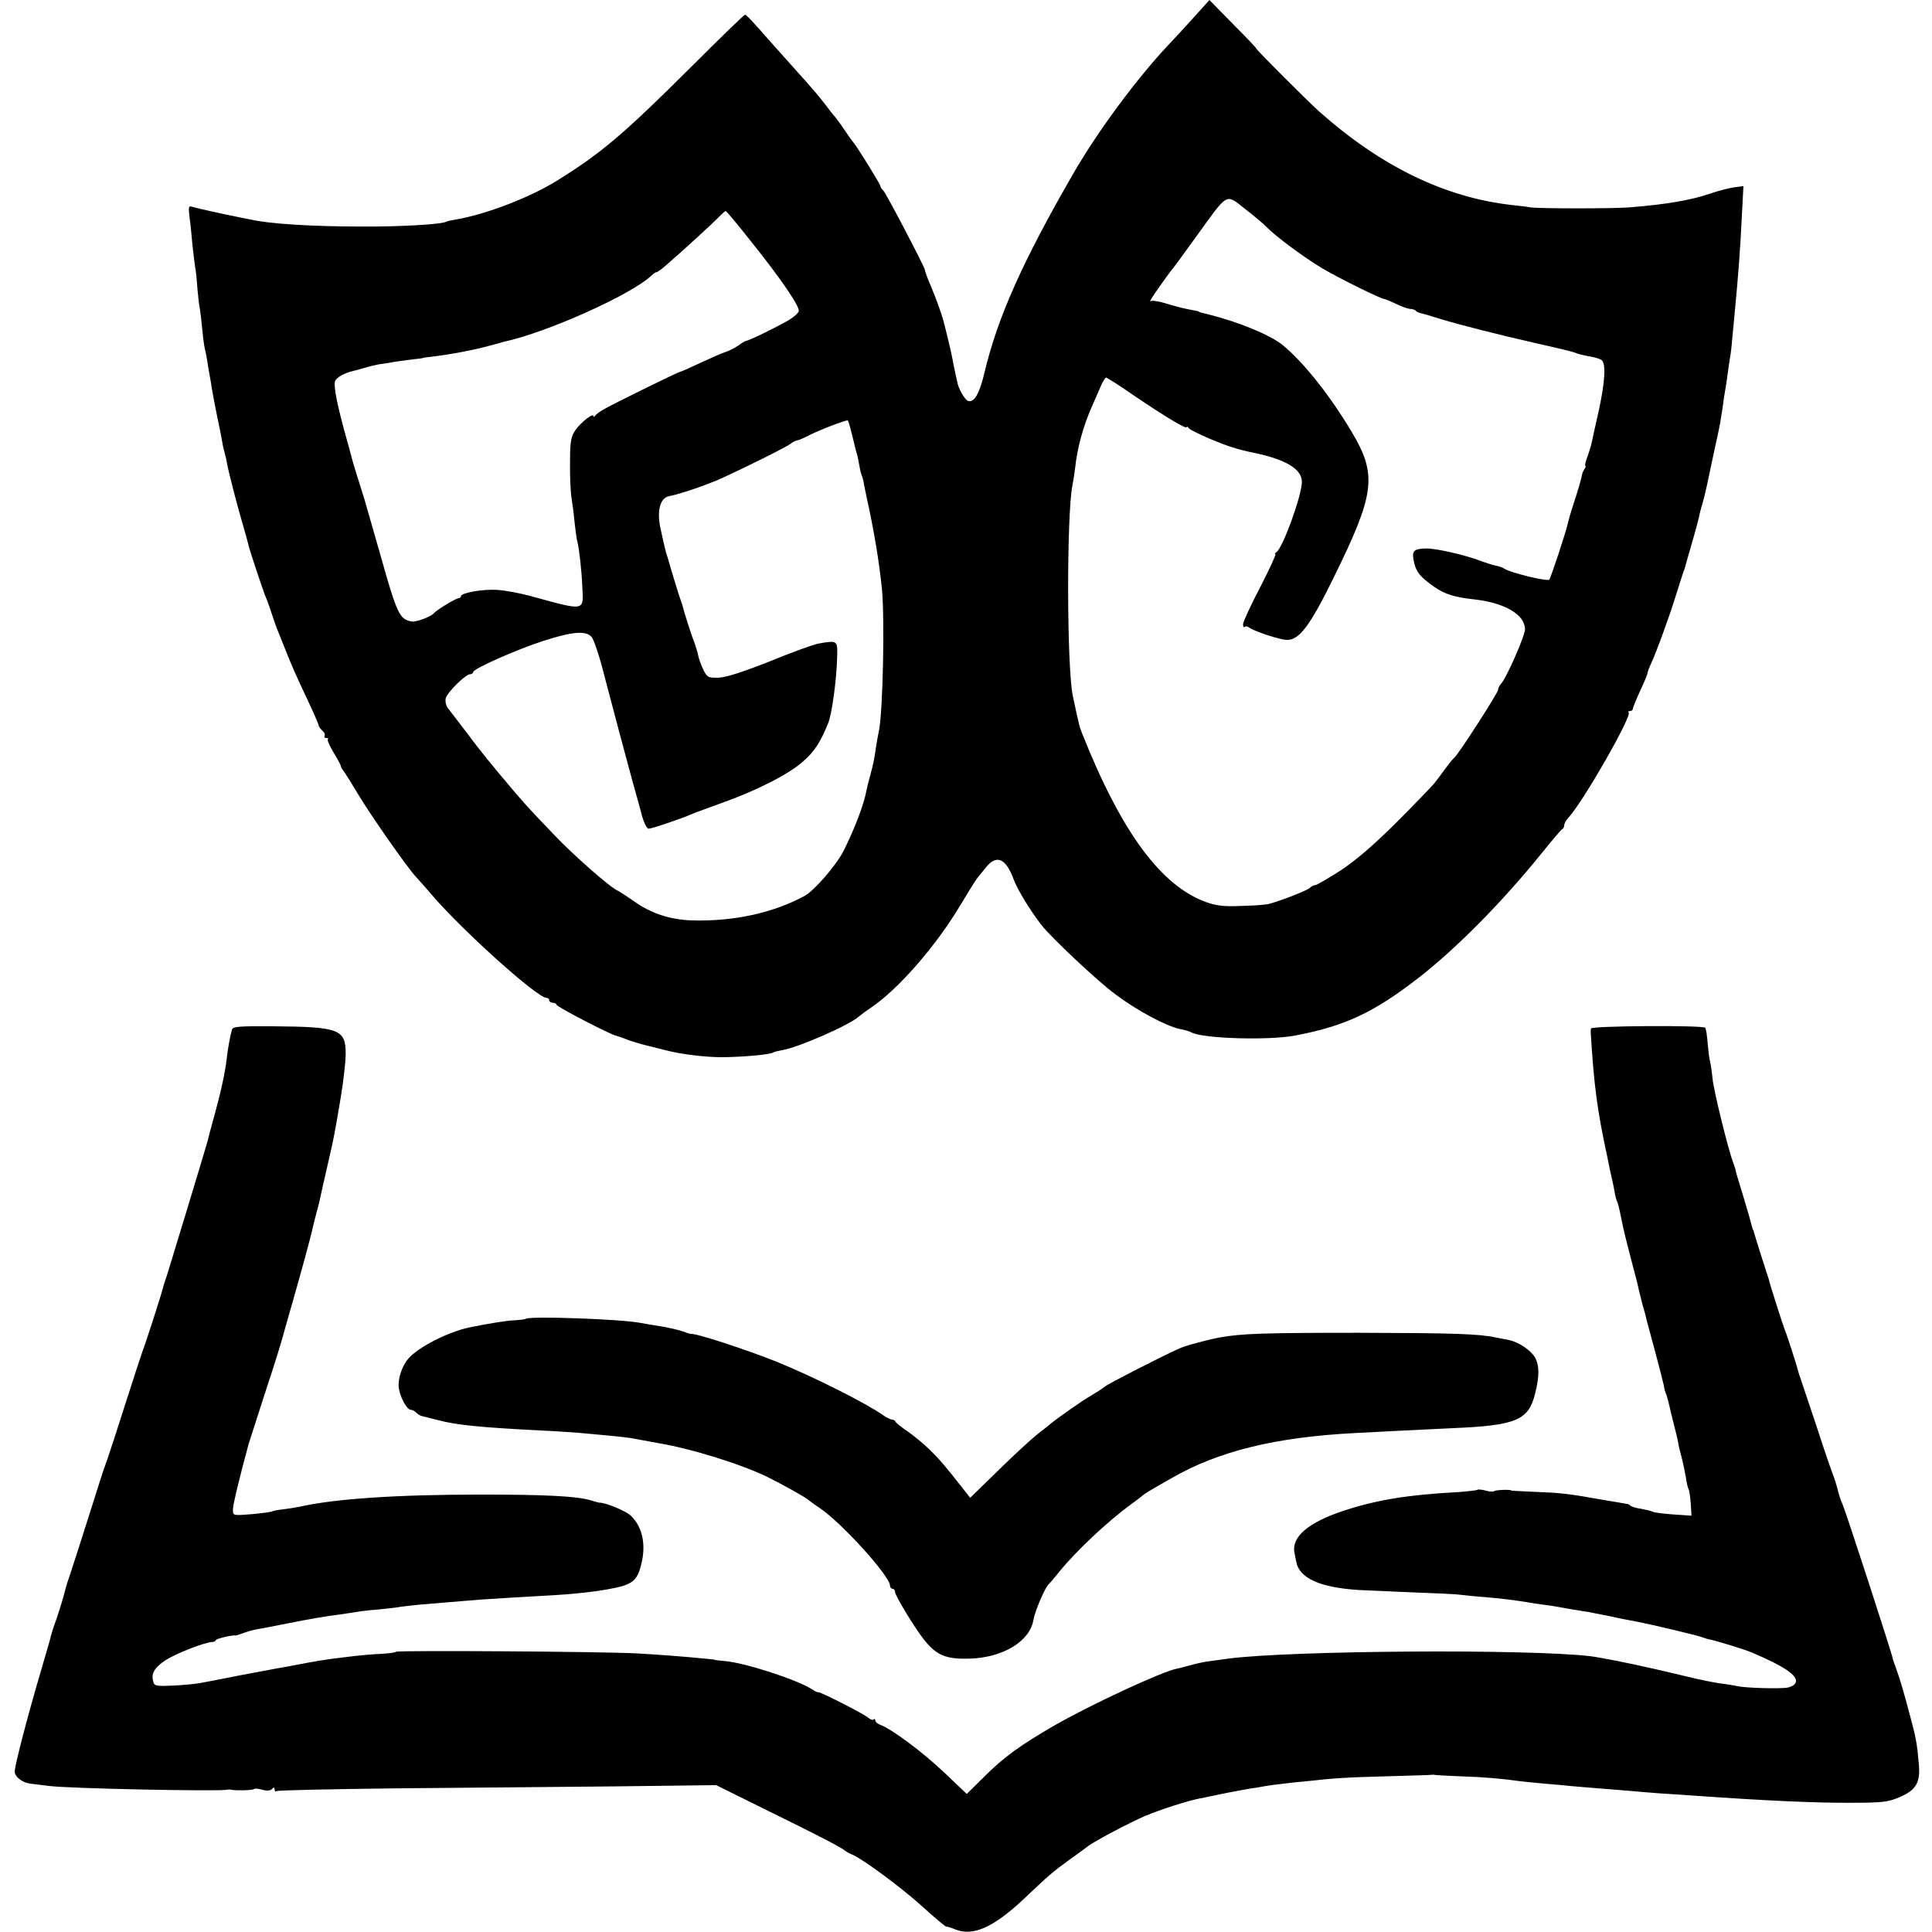 <?xml version="1.0" standalone="no"?>
<!DOCTYPE svg PUBLIC "-//W3C//DTD SVG 20010904//EN"
 "http://www.w3.org/TR/2001/REC-SVG-20010904/DTD/svg10.dtd">
<svg version="1.0" xmlns="http://www.w3.org/2000/svg"
 width="788pt" height="788pt" viewBox="0 0 788 788"
 preserveAspectRatio="xMidYMid meet">
<g transform="translate(0,788) scale(0.1,-0.1)"
fill="#000000" stroke="none">
<path d="M4869 7809 c-35 -39 -84 -92 -108 -117 -129 -138 -286 -351 -384
-521 -207 -359 -308 -585 -362 -812 -20 -85 -42 -123 -67 -114 -13 5 -40 52
-43 75 -1 3 -4 19 -8 35 -4 17 -9 44 -12 60 -4 24 -26 115 -38 160 -9 32 -32
95 -47 130 -18 42 -27 67 -28 75 -1 12 -155 306 -168 321 -8 8 -14 18 -14 22
0 7 -100 168 -110 177 -3 3 -21 28 -39 55 -19 28 -37 52 -41 55 -3 3 -17 21
-31 40 -30 39 -43 55 -132 154 -34 38 -69 77 -77 86 -93 106 -116 130 -121
130 -4 0 -101 -94 -215 -208 -283 -282 -372 -357 -554 -470 -110 -68 -287
-136 -409 -157 -19 -3 -37 -7 -40 -9 -17 -11 -187 -21 -346 -20 -201 0 -378
11 -455 29 -14 3 -36 7 -50 10 -56 11 -160 34 -184 41 -17 6 -18 2 -13 -42 4
-27 9 -78 12 -114 4 -36 9 -76 11 -90 3 -14 7 -52 9 -85 3 -33 7 -70 10 -83 2
-13 7 -51 10 -85 3 -34 8 -69 10 -77 2 -8 7 -31 10 -50 3 -19 7 -46 10 -60 3
-14 7 -41 10 -60 3 -19 13 -69 21 -110 9 -41 18 -86 20 -100 2 -14 7 -36 11
-50 4 -14 8 -32 9 -40 3 -22 42 -175 66 -255 11 -38 21 -74 22 -80 3 -16 57
-178 66 -200 5 -11 16 -40 24 -65 8 -25 19 -56 24 -70 6 -14 20 -50 32 -80 33
-83 48 -116 96 -218 24 -51 44 -97 44 -101 0 -5 7 -14 15 -21 8 -7 12 -16 9
-21 -3 -5 0 -9 7 -9 7 0 10 -3 6 -6 -3 -3 8 -27 24 -54 16 -26 29 -50 29 -54
0 -4 5 -12 10 -19 6 -7 33 -50 61 -97 50 -84 206 -307 238 -339 9 -10 39 -43
66 -75 128 -148 427 -416 464 -416 6 0 11 -4 11 -10 0 -5 7 -10 15 -10 8 0 15
-4 15 -8 0 -8 218 -121 242 -126 7 -2 26 -8 43 -15 16 -7 57 -19 90 -27 33 -8
69 -17 80 -20 57 -14 145 -25 213 -26 81 0 200 10 215 19 4 3 22 7 38 10 64
10 276 103 312 137 7 6 30 23 52 38 112 76 265 253 362 416 32 53 62 102 68
109 5 6 20 25 33 41 45 59 84 44 117 -46 16 -42 66 -124 112 -184 43 -54 225
-226 303 -284 88 -66 208 -130 263 -141 18 -3 40 -10 49 -15 49 -24 311 -32
418 -12 204 38 323 94 505 235 158 123 345 313 503 509 42 52 80 97 84 98 4 2
8 9 8 16 0 7 8 21 18 32 62 68 259 414 245 428 -4 3 -1 6 5 6 7 0 12 4 12 9 0
5 14 39 30 74 17 36 30 68 30 72 0 4 6 21 14 38 23 50 72 184 101 277 15 47
29 92 32 100 4 8 7 20 8 25 2 6 12 42 23 80 18 62 31 110 37 140 2 6 8 28 14
50 6 22 20 85 31 140 12 55 23 109 26 120 10 47 13 66 20 112 3 26 8 57 10 68
2 11 7 40 10 65 3 25 8 56 10 70 3 14 7 48 9 75 3 28 7 75 10 105 16 171 22
245 30 408 l6 113 -38 -5 c-21 -3 -64 -14 -96 -25 -78 -27 -180 -45 -335 -57
-65 -5 -360 -5 -397 0 -16 3 -52 7 -80 10 -272 31 -532 157 -784 381 -44 39
-259 254 -257 257 1 2 -42 47 -95 100 l-96 98 -64 -71z m296 -854 c39 -40 152
-124 229 -170 70 -41 239 -125 254 -125 4 -1 25 -9 47 -20 22 -11 47 -19 56
-20 9 0 19 -3 23 -7 3 -4 12 -8 19 -10 7 -1 44 -12 82 -24 94 -28 221 -60 390
-99 77 -17 147 -34 155 -37 20 -8 28 -10 70 -18 19 -3 39 -10 44 -15 16 -16
12 -86 -11 -195 -14 -60 -26 -119 -29 -131 -2 -12 -10 -40 -18 -63 -9 -22 -13
-41 -10 -41 3 0 2 -6 -3 -12 -4 -7 -8 -15 -9 -18 -3 -19 -19 -74 -36 -125 -11
-33 -21 -69 -23 -79 -9 -39 -69 -221 -76 -230 -8 -9 -163 29 -184 45 -6 4 -22
10 -35 12 -14 3 -38 11 -55 17 -63 25 -184 53 -227 53 -49 -1 -59 -9 -53 -44
8 -45 20 -63 62 -96 57 -44 95 -58 188 -68 123 -14 205 -62 205 -122 0 -26
-76 -199 -97 -221 -7 -7 -13 -19 -13 -26 0 -12 -163 -265 -178 -276 -4 -3 -21
-23 -37 -45 -16 -22 -36 -49 -45 -60 -8 -10 -76 -81 -151 -156 -93 -93 -166
-156 -229 -198 -52 -33 -99 -61 -105 -61 -6 0 -16 -5 -22 -11 -11 -11 -116
-52 -168 -66 -11 -3 -60 -7 -110 -8 -70 -3 -102 0 -144 15 -185 66 -346 284
-506 685 -12 30 -14 37 -39 155 -25 115 -26 737 -2 860 3 14 8 45 11 70 9 86
34 174 69 253 13 29 29 67 37 85 8 17 17 32 20 32 4 0 56 -33 115 -74 130 -88
214 -138 214 -128 0 4 4 2 8 -4 4 -6 43 -25 87 -44 74 -31 113 -43 175 -56
133 -27 200 -67 200 -119 0 -55 -78 -271 -104 -287 -6 -4 -8 -8 -4 -8 4 0 -24
-61 -62 -135 -39 -74 -70 -142 -70 -151 0 -10 3 -14 7 -11 3 4 11 3 17 -2 21
-16 127 -51 156 -51 50 0 94 59 190 255 168 341 178 417 74 592 -88 148 -198
287 -283 356 -49 40 -177 93 -296 123 -41 10 -45 11 -47 14 -2 1 -12 3 -23 5
-29 5 -55 11 -112 28 -28 9 -55 12 -59 9 -4 -4 -3 0 1 8 11 19 78 113 85 120
3 3 48 64 99 135 132 183 119 176 199 113 37 -29 76 -61 87 -73z m-2100 -62
c121 -151 197 -263 193 -282 -2 -8 -21 -25 -43 -38 -47 -27 -161 -83 -171 -83
-3 0 -18 -8 -32 -19 -15 -10 -38 -22 -51 -26 -14 -4 -59 -24 -100 -43 -42 -20
-80 -37 -86 -38 -11 -2 -274 -131 -315 -155 -14 -8 -28 -18 -32 -24 -4 -5 -8
-7 -8 -2 0 14 -50 -25 -72 -56 -19 -27 -23 -45 -23 -132 -1 -55 2 -120 6 -145
4 -25 10 -72 13 -105 4 -33 8 -67 11 -75 7 -26 17 -112 20 -182 5 -103 16
-101 -215 -38 -41 11 -100 22 -131 24 -60 4 -149 -12 -149 -26 0 -4 -5 -8 -10
-8 -10 0 -90 -48 -100 -61 -13 -15 -73 -37 -91 -34 -50 10 -59 28 -129 277
-29 100 -58 201 -64 223 -27 84 -50 160 -52 170 -1 6 -10 37 -19 70 -39 139
-56 222 -48 241 5 14 39 33 70 40 6 1 27 7 45 12 18 6 47 13 63 16 17 2 48 7
70 11 22 3 56 8 75 10 19 2 35 4 35 5 0 1 16 3 35 5 82 10 182 29 244 47 23 6
46 12 51 14 177 38 524 194 603 271 7 7 16 13 20 13 4 0 23 14 42 31 68 59
194 174 214 196 12 12 23 22 26 22 3 0 50 -56 105 -126z m406 -770 c5 -21 12
-46 14 -56 2 -10 6 -26 9 -35 3 -9 8 -32 11 -51 3 -19 8 -37 10 -41 2 -4 7
-20 9 -36 3 -16 8 -38 10 -49 31 -139 52 -268 63 -376 12 -124 4 -499 -12
-579 -3 -14 -8 -41 -11 -60 -10 -68 -12 -75 -24 -120 -7 -25 -14 -54 -16 -64
-11 -59 -47 -153 -92 -244 -30 -60 -120 -164 -160 -186 -129 -70 -291 -105
-460 -100 -90 3 -169 29 -239 80 -27 19 -55 37 -63 41 -31 13 -180 144 -259
227 -25 26 -62 65 -81 85 -19 20 -54 59 -77 86 -110 130 -139 166 -202 250
-34 44 -67 88 -75 98 -7 10 -11 27 -8 39 6 24 81 98 99 98 7 0 13 4 13 9 0 13
170 89 286 127 119 38 173 43 197 16 9 -10 33 -81 52 -158 39 -149 86 -326
117 -439 11 -38 27 -96 35 -127 9 -34 21 -58 29 -58 12 0 137 42 179 61 11 5
65 24 119 44 141 50 273 117 331 169 46 39 72 80 103 157 15 37 33 170 36 256
3 83 5 82 -76 68 -18 -3 -107 -35 -197 -72 -109 -43 -179 -66 -210 -67 -43 -1
-47 1 -63 34 -9 19 -19 46 -21 60 -3 14 -10 36 -15 50 -10 23 -41 121 -47 145
-1 6 -5 17 -8 25 -6 14 -50 160 -52 170 -1 3 -4 14 -8 25 -3 11 -8 31 -11 45
-3 14 -8 36 -11 50 -17 73 -4 128 33 136 51 10 157 47 217 74 109 50 267 129
281 141 7 6 19 12 26 13 7 1 28 10 47 20 42 22 155 65 159 61 2 -2 8 -21 13
-42z"/>
<path d="M946 3680 c-7 -25 -16 -72 -21 -115 -7 -63 -25 -142 -52 -240 -14
-49 -26 -97 -28 -105 -4 -16 -137 -455 -162 -535 -9 -27 -18 -54 -19 -60 -5
-23 -76 -242 -84 -260 -4 -11 -36 -108 -70 -215 -34 -107 -68 -211 -75 -230
-8 -19 -39 -116 -70 -215 -31 -99 -66 -206 -76 -237 -11 -31 -22 -66 -24 -77
-4 -19 -32 -110 -46 -146 -4 -11 -9 -29 -12 -40 -2 -11 -21 -74 -40 -140 -51
-171 -107 -386 -107 -410 0 -22 31 -46 64 -50 12 -1 45 -6 74 -9 77 -11 687
-23 727 -16 6 2 15 1 20 0 21 -4 86 -2 91 3 3 3 18 2 34 -3 18 -5 32 -4 39 3
8 8 11 8 11 -2 0 -7 4 -9 10 -6 5 3 227 8 492 11 266 2 667 6 891 8 l408 5
202 -100 c214 -105 306 -153 322 -166 6 -5 18 -12 28 -16 42 -16 204 -136 289
-213 50 -46 94 -82 97 -82 3 1 19 -4 36 -11 73 -30 156 7 280 123 103 98 121
113 186 160 35 25 69 50 74 54 24 20 176 100 235 125 61 26 180 64 225 72 11
2 31 6 45 9 44 10 134 27 160 31 14 2 41 6 60 10 19 3 53 8 75 10 22 3 60 7
85 9 125 14 179 17 337 21 95 3 176 5 180 6 4 1 10 1 13 0 3 -1 50 -4 105 -6
95 -3 168 -9 245 -20 19 -2 64 -7 100 -10 36 -3 85 -7 110 -10 25 -2 79 -7
120 -10 41 -3 98 -8 125 -10 28 -3 82 -7 120 -10 39 -2 106 -7 150 -10 269
-19 482 -29 625 -28 128 0 151 3 198 23 68 29 86 61 78 139 -7 81 -12 106 -35
191 -26 99 -41 149 -55 188 -8 23 -16 44 -16 47 -3 20 -191 598 -205 630 -8
17 -16 44 -20 60 -4 17 -11 39 -15 50 -5 11 -37 103 -70 205 -34 102 -64 192
-67 200 -3 8 -7 20 -8 25 -6 24 -47 152 -55 170 -7 17 -62 188 -65 205 -1 3
-14 43 -29 90 -15 47 -29 92 -31 100 -2 8 -4 15 -5 15 -1 0 -3 7 -5 15 -2 8
-15 56 -30 105 -30 98 -34 111 -36 123 -1 4 -5 17 -10 30 -20 53 -79 291 -84
342 -3 30 -8 62 -10 70 -3 9 -7 42 -10 74 -2 32 -7 61 -10 64 -10 11 -465 8
-466 -3 -1 -5 -1 -12 -1 -15 13 -215 26 -317 68 -510 3 -14 7 -36 10 -50 3
-14 7 -32 9 -40 2 -8 7 -30 10 -49 3 -19 8 -38 11 -42 2 -4 9 -29 14 -56 14
-68 16 -76 45 -188 15 -55 28 -107 29 -115 2 -8 9 -35 15 -60 7 -25 15 -52 16
-60 2 -8 18 -67 35 -130 17 -63 33 -126 36 -140 2 -14 7 -32 11 -40 3 -8 12
-42 19 -75 8 -33 17 -69 20 -80 3 -11 7 -29 9 -40 1 -11 8 -38 14 -60 6 -22
13 -58 17 -80 3 -22 8 -44 11 -48 3 -5 7 -31 9 -59 l3 -50 -74 5 c-42 3 -79 8
-84 11 -5 3 -26 8 -47 12 -22 3 -41 9 -44 13 -3 3 -9 7 -15 7 -5 1 -50 9 -100
17 -134 24 -165 28 -272 32 -54 2 -98 5 -98 5 0 6 -68 3 -71 -2 -2 -3 -17 -3
-33 2 -16 4 -32 6 -34 4 -3 -3 -40 -7 -83 -10 -204 -11 -330 -32 -464 -76
-145 -48 -214 -107 -200 -173 1 -5 4 -21 7 -35 12 -67 97 -105 253 -115 36 -2
137 -6 225 -10 88 -3 176 -7 195 -10 19 -2 62 -7 95 -9 61 -5 127 -13 180 -22
17 -3 44 -7 60 -9 17 -2 43 -6 59 -9 16 -3 50 -9 75 -13 25 -4 48 -8 51 -8 3
-1 25 -5 50 -10 25 -5 47 -9 50 -10 5 -2 73 -15 100 -20 57 -11 242 -55 260
-62 8 -3 23 -8 33 -10 24 -4 147 -42 172 -53 134 -57 190 -95 179 -123 -3 -8
-17 -17 -32 -20 -29 -6 -175 -2 -207 6 -11 2 -42 8 -70 11 -27 4 -88 16 -135
28 -47 11 -93 22 -102 24 -10 2 -26 6 -35 8 -91 21 -216 46 -258 51 -257 30
-1222 23 -1475 -10 -25 -4 -61 -8 -80 -11 -19 -2 -53 -10 -75 -16 -22 -6 -47
-13 -55 -14 -61 -12 -348 -145 -500 -232 -138 -80 -205 -128 -285 -208 l-72
-71 -85 81 c-93 89 -222 185 -270 202 -10 4 -18 11 -18 17 0 6 -3 7 -7 4 -3
-4 -13 -1 -22 7 -18 16 -199 108 -204 104 -1 -2 -14 4 -27 13 -62 39 -274 108
-355 114 -22 2 -40 4 -40 5 0 1 -13 3 -30 4 -112 11 -212 18 -285 22 -138 8
-974 13 -984 7 -5 -4 -34 -7 -65 -9 -31 -1 -76 -5 -101 -8 -25 -3 -65 -8 -90
-11 -25 -3 -67 -10 -95 -15 -90 -17 -110 -21 -130 -24 -11 -2 -81 -15 -155
-29 -74 -15 -148 -29 -165 -32 -16 -3 -65 -8 -107 -10 -66 -3 -78 -2 -82 13
-11 35 2 58 47 89 42 28 164 76 195 76 6 0 12 4 12 7 0 6 72 23 82 19 2 0 17
5 33 11 17 6 41 13 55 15 14 2 70 13 125 24 92 18 153 29 212 36 13 2 40 6 60
9 21 4 63 9 93 11 30 3 66 7 80 9 14 3 54 7 90 11 36 3 90 7 120 10 30 3 91 7
135 11 74 5 109 7 300 18 71 4 156 13 210 23 103 18 123 32 140 101 21 80 6
152 -40 198 -20 21 -108 57 -132 55 -2 0 -17 5 -35 10 -59 17 -188 23 -448 23
-341 0 -596 -17 -740 -50 -14 -3 -42 -7 -64 -10 -21 -2 -42 -6 -46 -9 -4 -2
-42 -7 -84 -11 -75 -6 -76 -6 -76 18 0 19 23 117 64 268 3 8 30 94 61 190 50
151 73 226 90 290 2 8 20 71 40 140 19 69 37 132 39 140 2 8 9 35 16 60 7 25
13 52 15 60 2 8 8 35 15 60 7 25 13 50 14 55 6 27 19 87 36 160 22 95 24 105
50 260 11 66 20 146 20 177 0 100 -27 110 -298 112 -137 1 -163 -1 -166 -14z"/>
<path d="M2145 2501 c-3 -2 -24 -5 -47 -6 -37 -2 -104 -13 -183 -29 -89 -19
-210 -81 -250 -128 -27 -32 -44 -86 -38 -122 6 -37 33 -86 48 -86 6 0 16 -5
23 -12 6 -6 17 -13 24 -14 7 -2 38 -9 68 -17 71 -19 169 -29 425 -42 50 -2
115 -7 145 -9 30 -3 84 -8 120 -11 36 -3 76 -8 90 -10 79 -14 97 -18 115 -21
137 -23 338 -86 445 -138 70 -35 161 -86 170 -96 3 -3 23 -17 45 -32 90 -61
285 -277 285 -315 0 -7 5 -13 10 -13 6 0 10 -5 10 -11 0 -16 80 -148 119 -197
51 -64 90 -80 186 -77 136 4 246 71 260 158 7 38 48 135 64 147 3 3 22 25 42
50 67 83 199 207 293 275 22 16 43 32 46 35 7 7 30 21 120 72 190 109 420 166
745 183 94 5 310 16 400 20 259 11 309 32 336 140 18 71 18 116 0 148 -18 31
-68 64 -109 72 -15 3 -38 7 -52 10 -69 15 -179 18 -555 19 -392 0 -480 -3
-570 -19 -45 -8 -142 -34 -165 -45 -72 -32 -294 -146 -303 -155 -7 -6 -32 -23
-57 -37 -37 -22 -125 -83 -165 -115 -5 -5 -30 -24 -54 -43 -24 -19 -96 -85
-159 -147 l-115 -112 -29 37 c-72 92 -96 120 -138 161 -25 24 -65 57 -90 74
-25 17 -46 34 -48 39 -2 4 -8 8 -14 8 -5 0 -22 8 -36 18 -73 51 -285 157 -432
217 -125 50 -338 120 -352 114 -2 0 -15 4 -31 10 -15 6 -56 15 -90 21 -34 5
-71 12 -83 14 -77 16 -457 29 -469 17z"/>
</g>
</svg>
